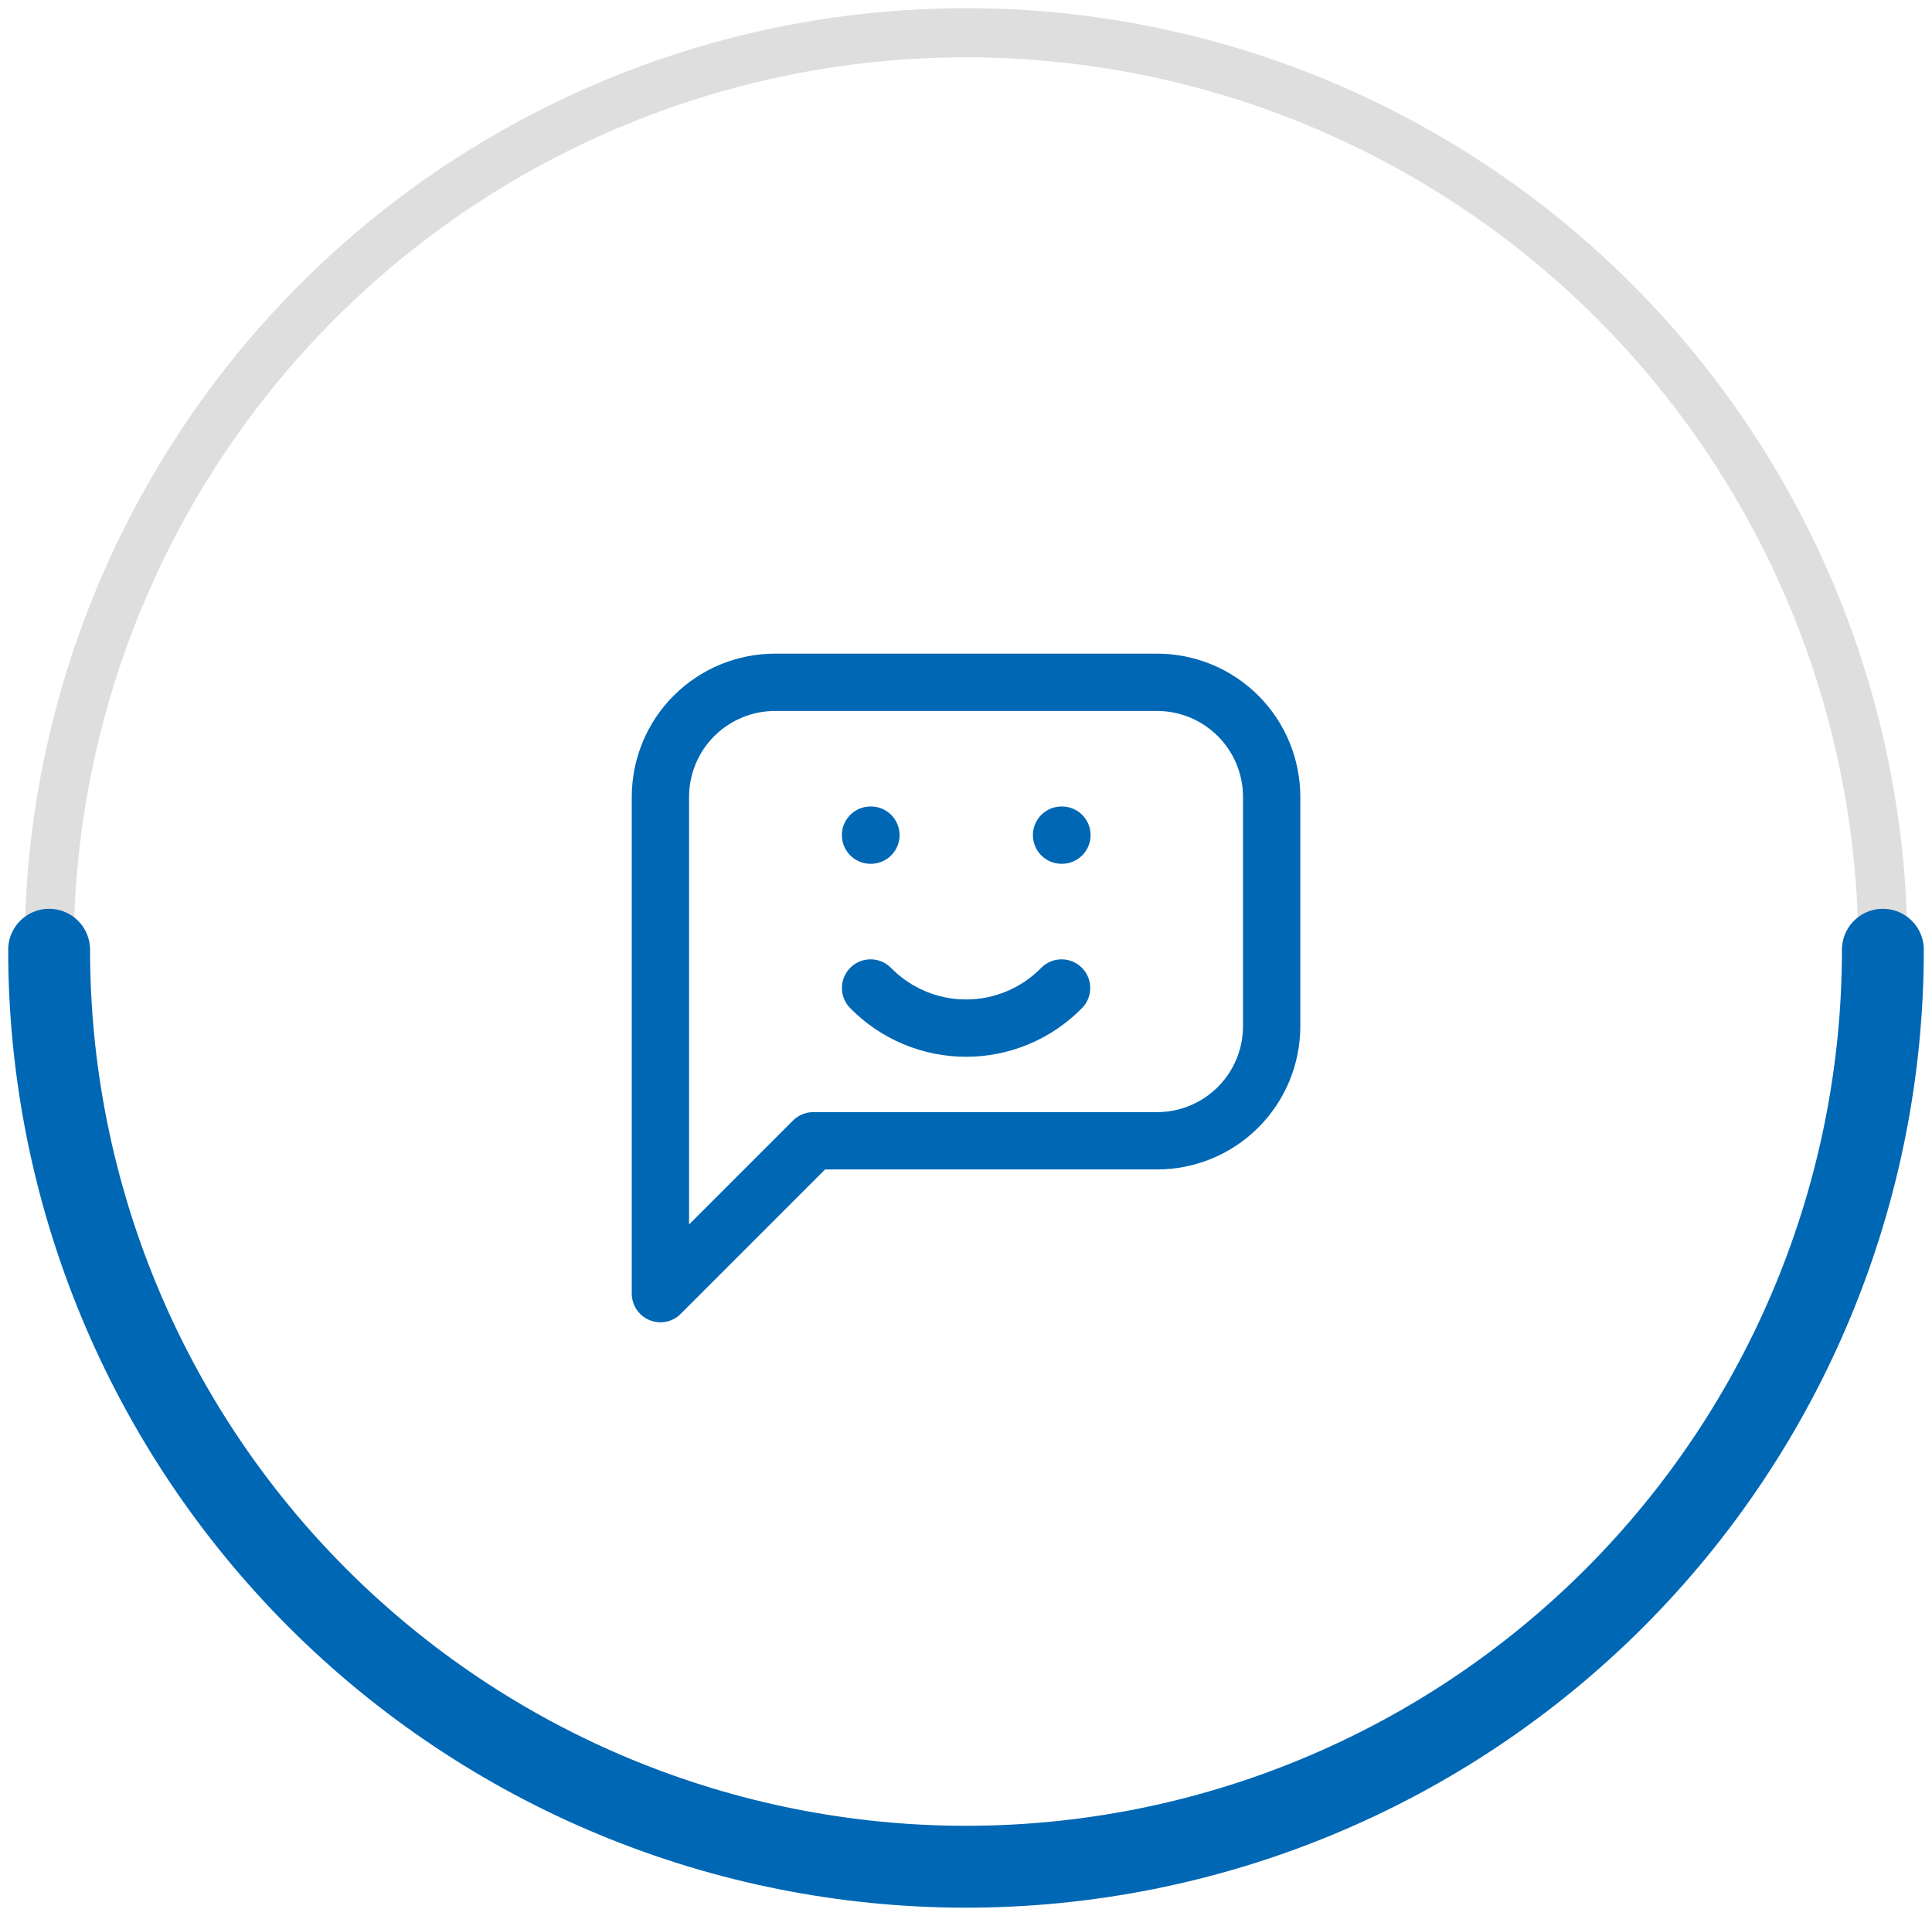 <svg width="118" height="117" viewBox="0 0 118 117" fill="none" xmlns="http://www.w3.org/2000/svg">
<circle cx="59" cy="58" r="56" stroke="#DEDEDE" stroke-width="3"/>
<path d="M115 58C115 65.354 113.552 72.636 110.737 79.43C107.923 86.225 103.798 92.398 98.598 97.598C93.398 102.798 87.225 106.923 80.43 109.737C73.636 112.552 66.354 114 59 114C51.646 114 44.364 112.552 37.57 109.737C30.776 106.923 24.602 102.798 19.402 97.598C14.202 92.398 10.077 86.225 7.263 79.43C4.448 72.636 3 65.354 3 58" stroke="#0067B4" stroke-width="5" stroke-linecap="round" stroke-linejoin="round"/>
<path d="M53.169 51.001H53.193M64.836 51.001H64.859M40.336 79.001V48.668C40.336 46.812 41.073 45.031 42.386 43.718C43.699 42.406 45.479 41.668 47.336 41.668H70.669C72.526 41.668 74.306 42.406 75.619 43.718C76.932 45.031 77.669 46.812 77.669 48.668V62.668C77.669 64.525 76.932 66.305 75.619 67.618C74.306 68.93 72.526 69.668 70.669 69.668H49.669L40.336 79.001Z" stroke="#0067B4" stroke-width="3.5" stroke-linecap="round" stroke-linejoin="round"/>
<path d="M53.172 60.336C53.932 61.112 54.84 61.728 55.842 62.149C56.843 62.57 57.919 62.787 59.005 62.787C60.092 62.787 61.167 62.57 62.169 62.149C63.171 61.728 64.078 61.112 64.838 60.336" stroke="#0067B4" stroke-width="3.5" stroke-linecap="round" stroke-linejoin="round"/>
</svg>
